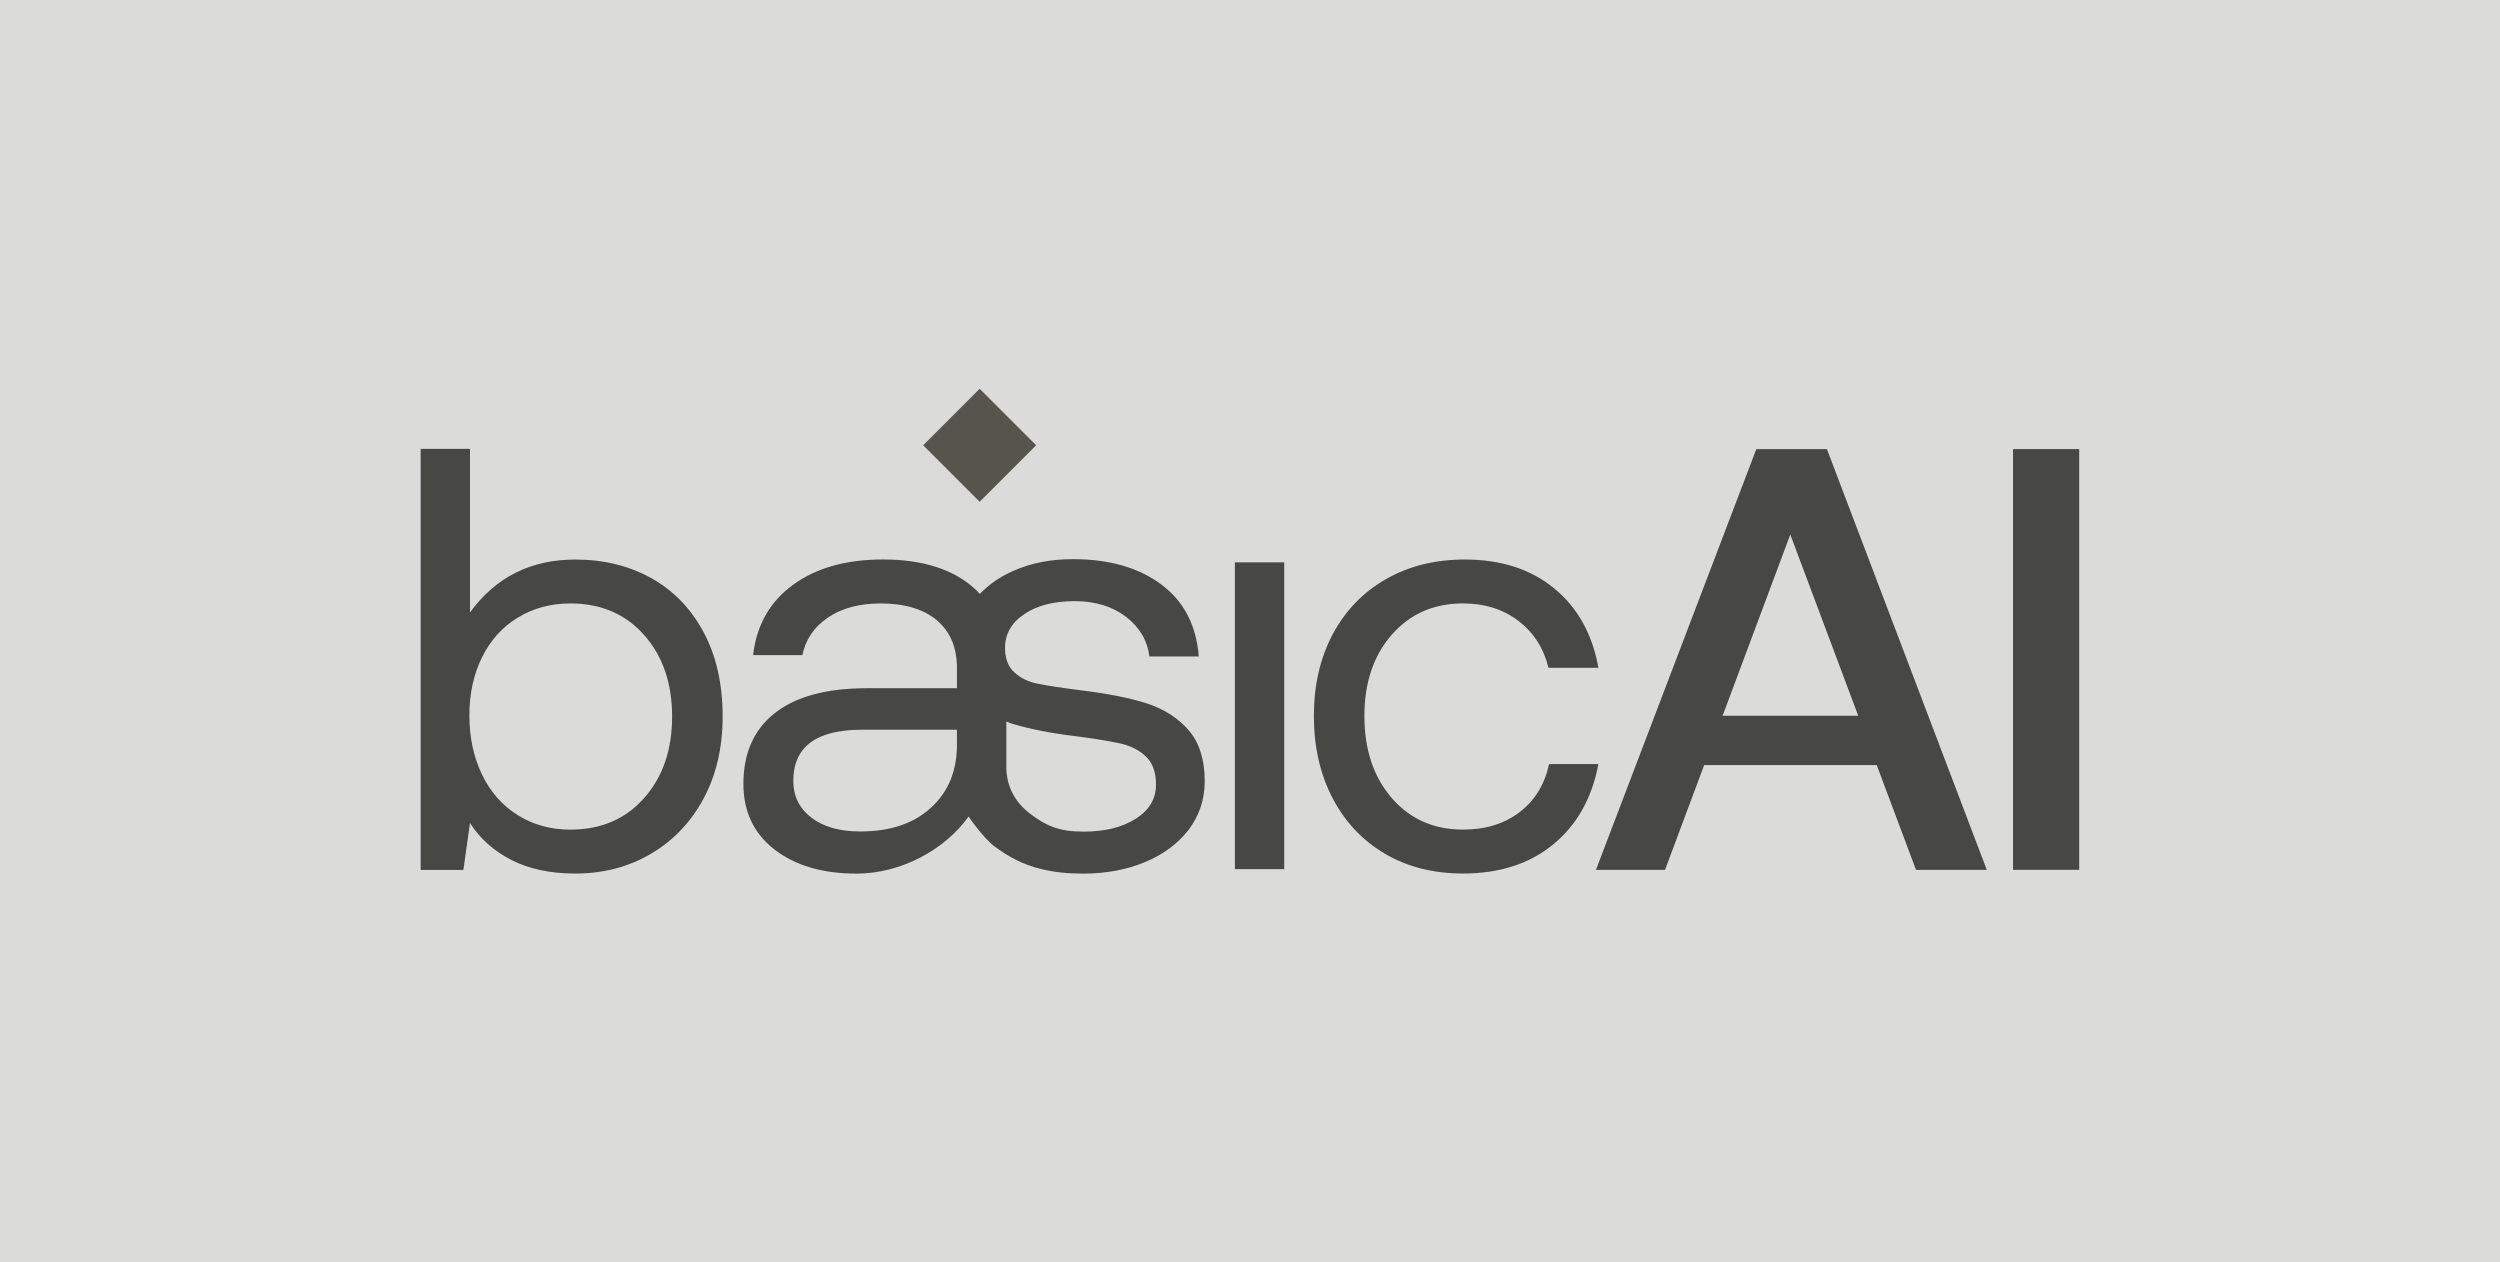 <?xml version="1.0" encoding="UTF-8" standalone="no"?>
<!-- Created with Inkscape (http://www.inkscape.org/) -->

<svg
   width="339.544mm"
   height="171.453mm"
   viewBox="0 0 339.544 171.453"
   version="1.1"
   id="svg1"
   xmlns="http://www.w3.org/2000/svg"
   xmlns:svg="http://www.w3.org/2000/svg">
  <defs
     id="defs1">
    <clipPath
       clipPathUnits="userSpaceOnUse"
       id="clipPath307">
      <path
         d="M 0,1080 H 1920 V 0 H 0 Z"
         transform="translate(-1527.862,-438.148)"
         id="path307" />
    </clipPath>
    <clipPath
       clipPathUnits="userSpaceOnUse"
       id="clipPath309">
      <path
         d="M 0,1080 H 1920 V 0 H 0 Z"
         transform="translate(-1473.66,-641.035)"
         id="path309" />
    </clipPath>
    <clipPath
       clipPathUnits="userSpaceOnUse"
       id="clipPath259">
      <path
         d="M 0,1080 H 1920 V 0 H 0 Z"
         transform="translate(-726.745,-475.76)"
         id="path259" />
    </clipPath>
    <clipPath
       clipPathUnits="userSpaceOnUse"
       id="clipPath261">
      <path
         d="M 0,1080 H 1920 V 0 H 0 Z"
         transform="translate(-916.071,-467.841)"
         id="path261" />
    </clipPath>
    <clipPath
       clipPathUnits="userSpaceOnUse"
       id="clipPath263">
      <path
         d="M 0,1080 H 1920 V 0 H 0 Z"
         id="path263" />
    </clipPath>
    <clipPath
       clipPathUnits="userSpaceOnUse"
       id="clipPath265">
      <path
         d="M 0,1080 H 1920 V 0 H 0 Z"
         id="path265" />
    </clipPath>
    <clipPath
       clipPathUnits="userSpaceOnUse"
       id="clipPath267">
      <path
         d="M 0,1080 H 1920 V 0 H 0 Z"
         transform="translate(-1076.764,-457.938)"
         id="path267" />
    </clipPath>
    <clipPath
       clipPathUnits="userSpaceOnUse"
       id="clipPath269">
      <path
         d="M 0,1080 H 1920 V 0 H 0 Z"
         transform="translate(-877.67,-611.58)"
         id="path269" />
    </clipPath>
  </defs>
  <g
     id="layer1"
     transform="translate(129.117,113.771)">
    <path
       id="path255"
       d="M -129.117,57.682 H 210.427 V -113.771 H -129.117 Z"
       style="fill:#dbdcd9;fill-opacity:1;fill-rule:nonzero;stroke:none;stroke-width:0.168" />
    <g
       id="g1"
       transform="translate(-168.895,-104.773)">
      <path
         id="path256"
         d="m 278.316,51.998 -21.782,57.151 h 9.381 l 17.016,-45.547 17.077,45.547 h 9.613 L 287.905,51.998 Z"
         style="fill:#474743;fill-opacity:1;fill-rule:nonzero;stroke:none;stroke-width:0.353" />
      <path
         id="path257"
         d="m 313.186,109.138 h 8.985 V 51.998 h -8.985 z"
         style="fill:#474743;fill-opacity:1;fill-rule:nonzero;stroke:none;stroke-width:0.353" />
      <path
         id="path258"
         d="m 0,0 c 7.176,8.101 10.764,18.552 10.764,31.363 0,12.805 -3.588,23.259 -10.764,31.36 -7.176,8.1 -16.628,12.152 -28.35,12.152 -7.566,0 -14.315,-1.816 -20.253,-5.441 -5.945,-3.628 -10.535,-8.719 -13.77,-15.276 -3.242,-6.56 -4.862,-14.002 -4.862,-22.334 0,-8.487 1.62,-16.084 4.862,-22.796 3.235,-6.714 7.825,-11.92 13.77,-15.622 5.938,-3.706 12.687,-5.555 20.253,-5.555 11.722,0 21.174,4.048 28.35,12.149 M 2.777,84.596 C 11.339,79.811 18.051,72.868 22.913,63.765 27.775,54.659 30.206,43.858 30.206,31.363 30.206,19.48 27.775,8.988 22.913,-0.114 18.051,-9.22 11.302,-16.315 2.66,-21.41 c -8.642,-5.091 -18.36,-7.636 -29.161,-7.636 -9.569,0 -17.747,1.735 -24.533,5.208 -6.792,3.471 -12.119,8.215 -15.972,14.234 l -2.543,-18.053 h -16.436 v 162.013 h 18.979 V 71.402 c 9.872,13.578 23.376,20.367 40.505,20.367 10.956,0 20.717,-2.394 29.278,-7.173"
         style="fill:#474743;fill-opacity:1;fill-rule:nonzero;stroke:none"
         transform="matrix(0.353,0,0,-0.353,127.263,99.392)"
         clip-path="url(#clipPath259)" />
      <path
         id="path260"
         d="m 0,0 c -5.194,-3.357 -11.909,-5.004 -20.27,-5.004 -9.375,0 -14.253,2.28 -20.207,6.714 -5.955,4.498 -9.058,10.262 -9.375,17.357 v 18.306 c 0.824,-0.38 1.647,-0.697 2.534,-0.95 6.461,-1.964 14.822,-3.611 24.958,-4.814 7.284,-0.951 12.858,-1.901 16.786,-2.787 3.927,-0.951 7.158,-2.661 9.628,-5.131 C 6.525,21.22 7.728,17.673 7.728,13.049 7.728,7.664 5.194,3.294 0,0 m -106.102,-4.941 c -7.854,0 -14.125,1.774 -18.75,5.321 -4.624,3.547 -6.967,8.298 -6.967,14.126 0,13.112 8.804,19.7 26.414,19.7 h 36.55 v -5.828 c 0,-10.008 -3.294,-18.053 -9.945,-24.134 -6.651,-6.145 -15.71,-9.185 -27.302,-9.185 m 126.499,38.83 c -4.118,4.814 -9.502,8.235 -16.216,10.452 -6.715,2.154 -15.266,3.8 -25.591,5.067 -7.412,0.95 -12.923,1.774 -16.533,2.534 -3.674,0.761 -6.588,2.217 -8.932,4.434 -1.71,1.584 -2.787,3.738 -3.23,6.398 -0.127,0.507 -0.19,1.077 -0.19,1.647 -0.064,0.38 -0.064,0.76 -0.064,1.204 0,5.384 2.471,9.754 7.412,13.048 4.94,3.358 11.402,5.005 19.446,5.005 7.855,0 14.443,-2.027 19.7,-6.018 5.195,-4.054 8.235,-9.121 8.995,-15.266 H 24.198 C 23.247,74.43 18.433,83.678 9.692,90.139 c -8.678,6.461 -20.017,9.692 -33.89,9.692 -8.487,0 -16.089,-1.458 -22.93,-4.498 -5.131,-2.217 -9.375,-5.194 -12.922,-8.868 -0.697,0.823 -1.457,1.52 -2.218,2.217 -8.234,7.348 -19.953,11.022 -35.029,11.022 -14.189,0 -25.718,-3.231 -34.649,-9.755 -8.868,-6.461 -13.999,-15.456 -15.33,-27.048 h 18.94 c 1.267,6.018 4.498,10.831 9.819,14.442 5.321,3.611 12.099,5.448 20.27,5.448 9.248,0 16.47,-2.154 21.664,-6.461 4.37,-3.738 6.904,-8.615 7.538,-14.823 0.063,-0.253 0.063,-0.506 0.063,-0.823 0.127,-0.761 0.127,-1.584 0.127,-2.408 v -8.107 h -34.713 c -15.456,0 -27.175,-3.168 -35.283,-9.502 -8.108,-6.335 -12.162,-15.456 -12.162,-27.301 0,-10.642 3.991,-19.067 11.909,-25.211 7.981,-6.208 18.497,-9.312 31.609,-9.312 17.04,0 33.952,9.121 43.137,21.98 0,-0.19 5.701,-8.298 9.755,-11.338 5.575,-4.244 11.339,-7.285 18.37,-8.932 4.624,-1.14 9.819,-1.71 15.963,-1.71 8.678,0 16.533,1.457 23.627,4.371 7.095,2.914 12.732,7.094 16.913,12.479 4.117,5.447 6.208,11.655 6.208,18.749 0,8.172 -2.027,14.696 -6.081,19.447"
         style="fill:#474743;fill-opacity:1;fill-rule:nonzero;stroke:none"
         transform="matrix(0.353,0,0,-0.353,194.053,102.185)"
         clip-path="url(#clipPath261)" />
      <path
         id="path262"
         d="m 953.577,566.14 h 18.979 V 448.103 h -18.979 z"
         style="fill:#474743;fill-opacity:1;fill-rule:nonzero;stroke:none"
         transform="matrix(0.353,0,0,-0.353,-129.117,267.229)"
         clip-path="url(#clipPath263)" />
      <path
         id="path264"
         d="m 1119.59,507.121 h 97.667 v -18.979 h -97.667 z"
         style="fill:#474743;fill-opacity:1;fill-rule:nonzero;stroke:none"
         transform="matrix(0.353,0,0,-0.353,-129.117,267.229)"
         clip-path="url(#clipPath265)" />
      <path
         id="path266"
         d="m 0,0 c -9.106,-7.485 -20.68,-11.224 -34.716,-11.224 -11.425,0 -21.453,2.545 -30.088,7.636 -8.642,5.094 -15.36,12.23 -20.135,21.41 -4.788,9.18 -7.176,19.708 -7.176,31.592 0,11.88 2.431,22.371 7.287,31.477 4.862,9.102 11.691,16.164 20.488,21.177 8.79,5.014 18.898,7.523 30.317,7.523 13.888,0 25.344,-3.703 34.369,-11.11 9.026,-7.405 14.698,-17.59 17.012,-30.55 H -1.85 c -1.855,7.559 -5.709,13.575 -11.573,18.054 -5.865,4.472 -12.96,6.712 -21.293,6.712 -11.264,0 -20.407,-4.015 -27.428,-12.035 -7.021,-8.026 -10.529,-18.44 -10.529,-31.248 0,-12.96 3.508,-23.492 10.529,-31.592 7.021,-8.101 16.164,-12.149 27.428,-12.149 8.636,0 15.886,2.233 21.756,6.711 5.859,4.473 9.638,10.646 11.339,18.515 H 17.358 C 14.89,17.782 9.1,7.482 0,0"
         style="fill:#474743;fill-opacity:1;fill-rule:nonzero;stroke:none"
         transform="matrix(0.353,0,0,-0.353,250.742,105.679)"
         clip-path="url(#clipPath267)" />
      <path
         id="path268"
         d="M 0,0 -21.736,-21.736 -43.473,0 -21.736,21.736 Z"
         style="fill:#57544e;fill-opacity:1;fill-rule:nonzero;stroke:none"
         transform="matrix(0.353,0,0,-0.353,180.506,51.477)"
         clip-path="url(#clipPath269)" />
    </g>
  </g>
</svg>
